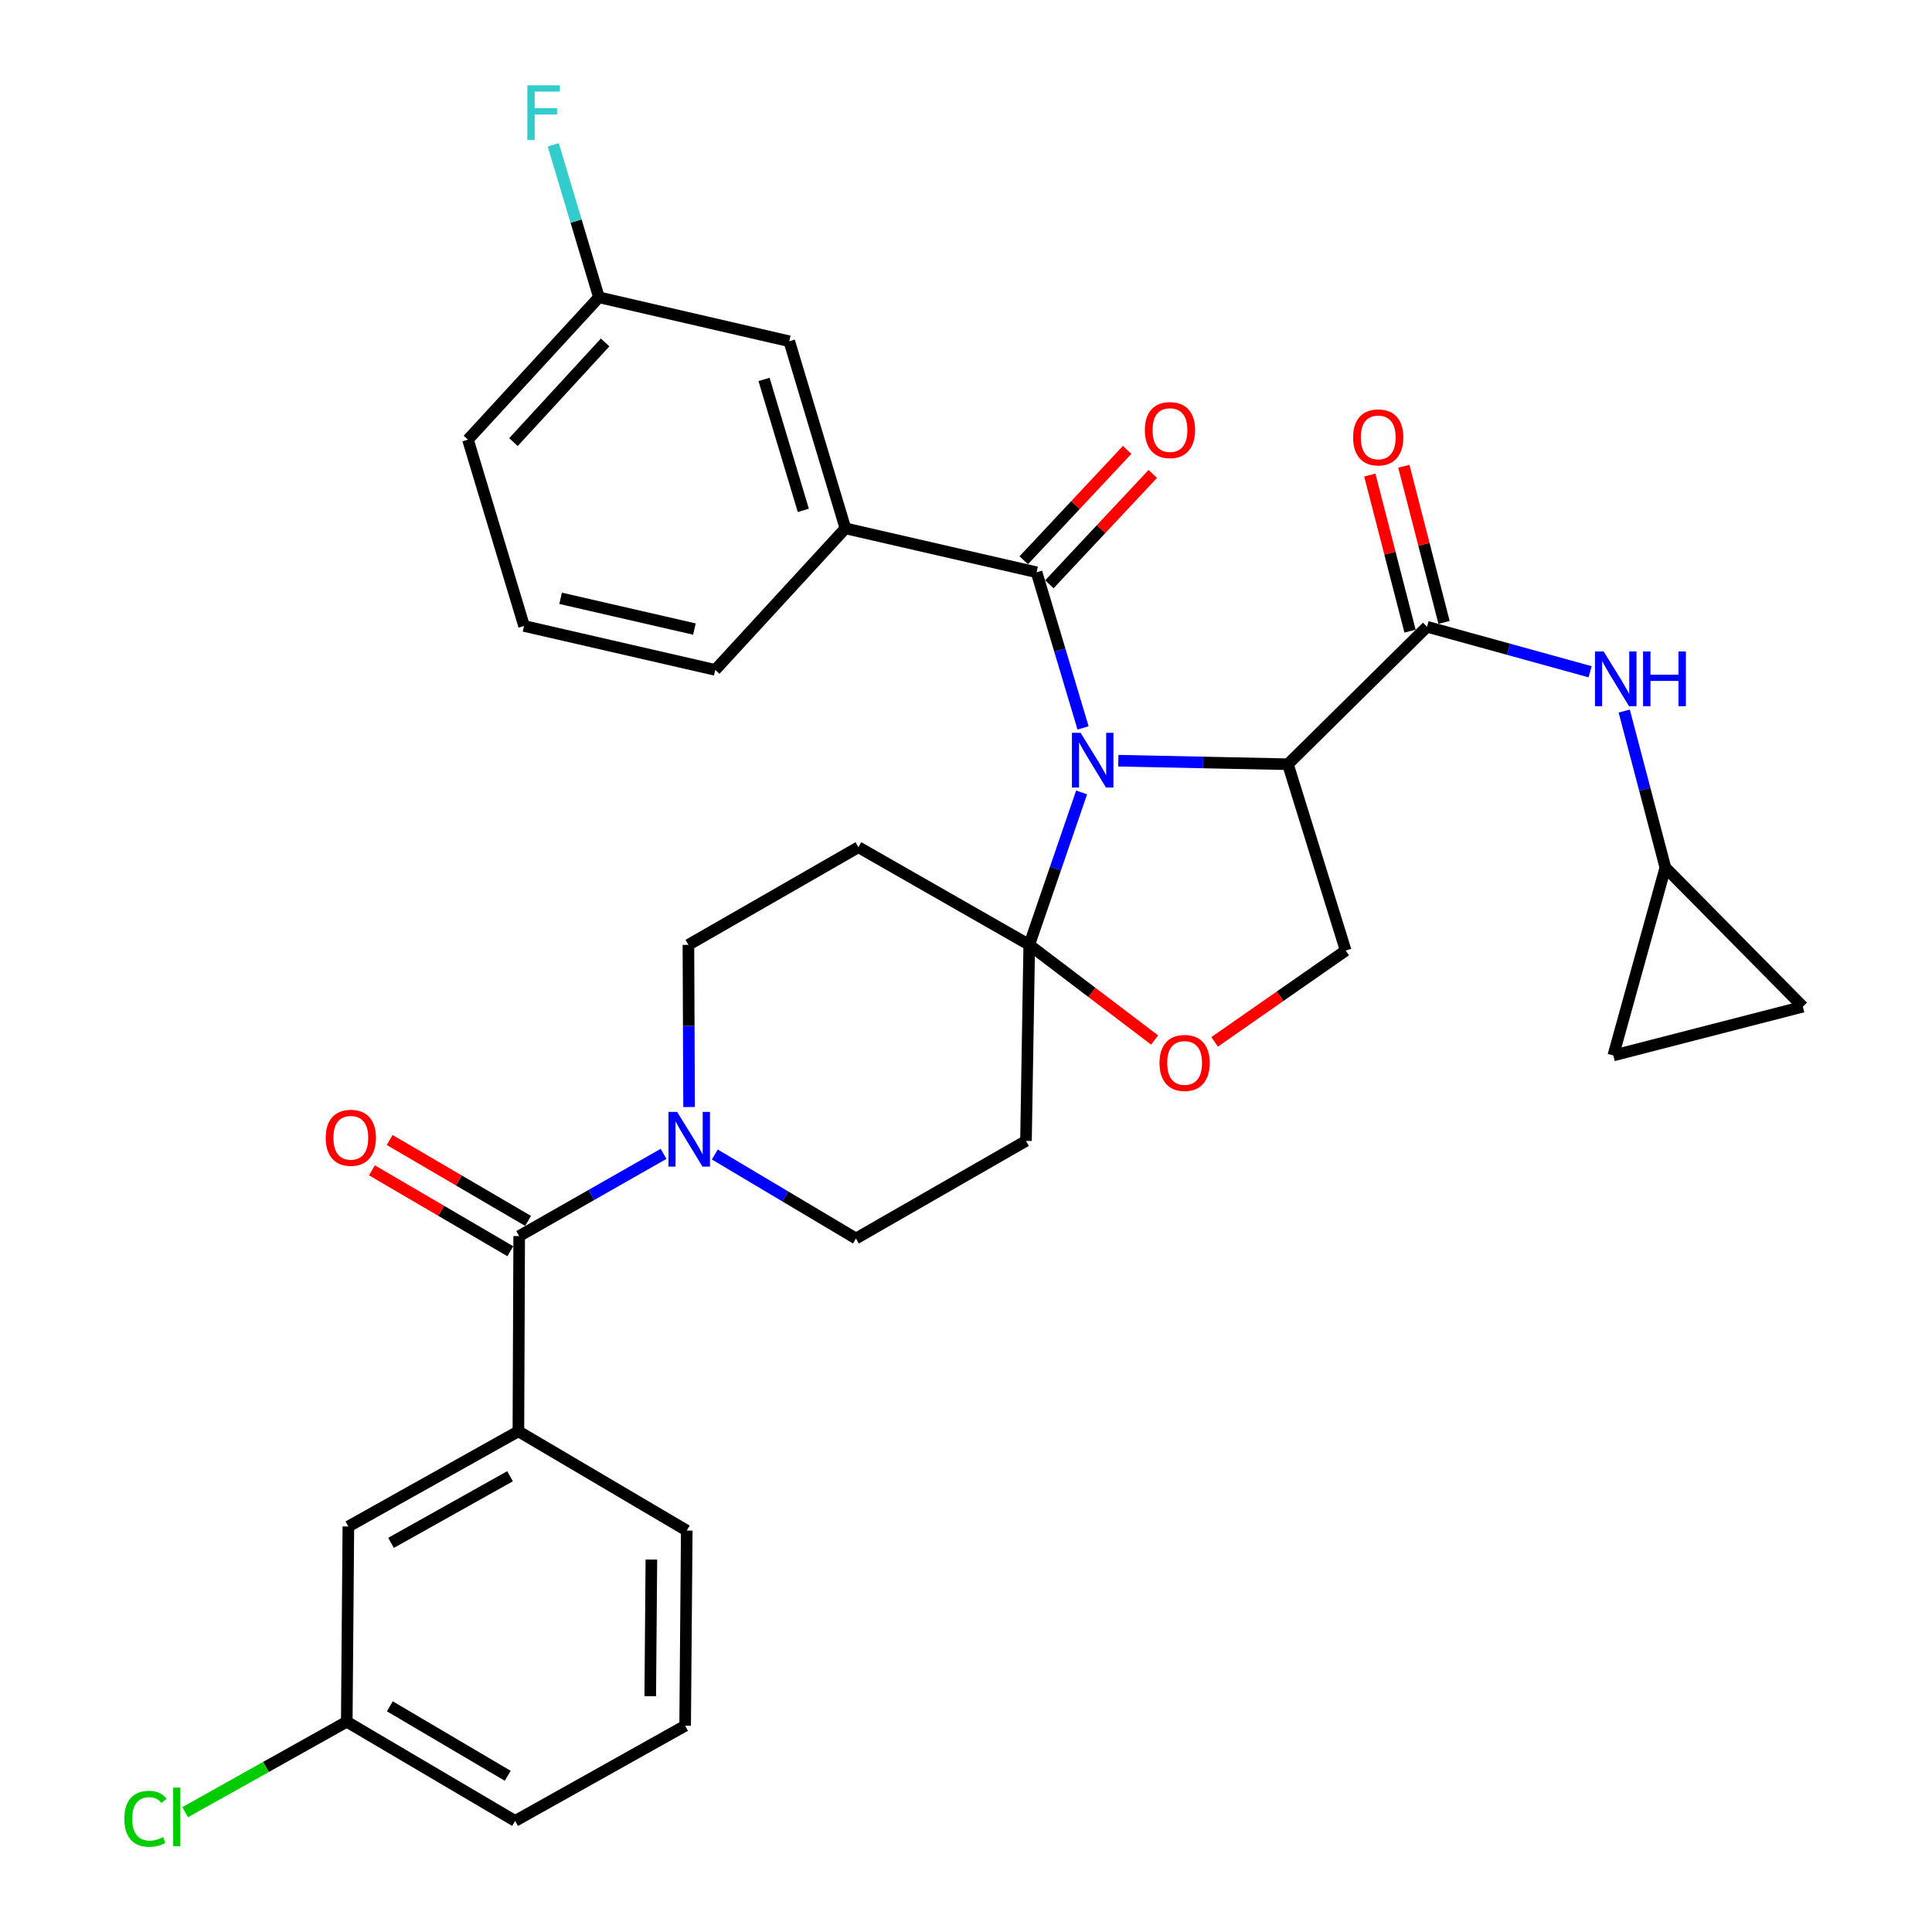 <?xml version='1.0' encoding='iso-8859-1'?>
<svg version='1.1' baseProfile='full'
              xmlns='http://www.w3.org/2000/svg'
                      xmlns:rdkit='http://www.rdkit.org/xml'
                      xmlns:xlink='http://www.w3.org/1999/xlink'
                  xml:space='preserve'
width='1000px' height='1000px' viewBox='0 0 1000 1000'>
<!-- END OF HEADER -->
<rect style='opacity:1.0;fill:#FFFFFF;stroke:none' width='1000' height='1000' x='0' y='0'> </rect>
<path class='bond-0' d='M 578.842,393.74 L 622.733,394.653' style='fill:none;fill-rule:evenodd;stroke:#0000FF;stroke-width:6px;stroke-linecap:butt;stroke-linejoin:miter;stroke-opacity:1' />
<path class='bond-0' d='M 622.733,394.653 L 666.625,395.566' style='fill:none;fill-rule:evenodd;stroke:#000000;stroke-width:6px;stroke-linecap:butt;stroke-linejoin:miter;stroke-opacity:1' />
<path class='bond-1' d='M 559.843,410.151 L 546.29,449.599' style='fill:none;fill-rule:evenodd;stroke:#0000FF;stroke-width:6px;stroke-linecap:butt;stroke-linejoin:miter;stroke-opacity:1' />
<path class='bond-1' d='M 546.29,449.599 L 532.738,489.047' style='fill:none;fill-rule:evenodd;stroke:#000000;stroke-width:6px;stroke-linecap:butt;stroke-linejoin:miter;stroke-opacity:1' />
<path class='bond-2' d='M 560.588,376.766 L 548.557,336.485' style='fill:none;fill-rule:evenodd;stroke:#0000FF;stroke-width:6px;stroke-linecap:butt;stroke-linejoin:miter;stroke-opacity:1' />
<path class='bond-2' d='M 548.557,336.485 L 536.527,296.204' style='fill:none;fill-rule:evenodd;stroke:#000000;stroke-width:6px;stroke-linecap:butt;stroke-linejoin:miter;stroke-opacity:1' />
<path class='bond-3' d='M 666.625,395.566 L 738.635,324.414' style='fill:none;fill-rule:evenodd;stroke:#000000;stroke-width:6px;stroke-linecap:butt;stroke-linejoin:miter;stroke-opacity:1' />
<path class='bond-11' d='M 666.625,395.566 L 696.522,491.997' style='fill:none;fill-rule:evenodd;stroke:#000000;stroke-width:6px;stroke-linecap:butt;stroke-linejoin:miter;stroke-opacity:1' />
<path class='bond-6' d='M 532.738,489.047 L 565.184,513.678' style='fill:none;fill-rule:evenodd;stroke:#000000;stroke-width:6px;stroke-linecap:butt;stroke-linejoin:miter;stroke-opacity:1' />
<path class='bond-6' d='M 565.184,513.678 L 597.631,538.31' style='fill:none;fill-rule:evenodd;stroke:#FF0000;stroke-width:6px;stroke-linecap:butt;stroke-linejoin:miter;stroke-opacity:1' />
<path class='bond-7' d='M 532.738,489.047 L 531.05,590.521' style='fill:none;fill-rule:evenodd;stroke:#000000;stroke-width:6px;stroke-linecap:butt;stroke-linejoin:miter;stroke-opacity:1' />
<path class='bond-8' d='M 532.738,489.047 L 444.318,438.517' style='fill:none;fill-rule:evenodd;stroke:#000000;stroke-width:6px;stroke-linecap:butt;stroke-linejoin:miter;stroke-opacity:1' />
<path class='bond-9' d='M 536.527,296.204 L 437.579,273.48' style='fill:none;fill-rule:evenodd;stroke:#000000;stroke-width:6px;stroke-linecap:butt;stroke-linejoin:miter;stroke-opacity:1' />
<path class='bond-18' d='M 543.162,302.422 L 569.924,273.866' style='fill:none;fill-rule:evenodd;stroke:#000000;stroke-width:6px;stroke-linecap:butt;stroke-linejoin:miter;stroke-opacity:1' />
<path class='bond-18' d='M 569.924,273.866 L 596.687,245.309' style='fill:none;fill-rule:evenodd;stroke:#FF0000;stroke-width:6px;stroke-linecap:butt;stroke-linejoin:miter;stroke-opacity:1' />
<path class='bond-18' d='M 529.891,289.985 L 556.654,261.429' style='fill:none;fill-rule:evenodd;stroke:#000000;stroke-width:6px;stroke-linecap:butt;stroke-linejoin:miter;stroke-opacity:1' />
<path class='bond-18' d='M 556.654,261.429 L 583.417,232.872' style='fill:none;fill-rule:evenodd;stroke:#FF0000;stroke-width:6px;stroke-linecap:butt;stroke-linejoin:miter;stroke-opacity:1' />
<path class='bond-10' d='M 738.635,324.414 L 780.836,336.056' style='fill:none;fill-rule:evenodd;stroke:#000000;stroke-width:6px;stroke-linecap:butt;stroke-linejoin:miter;stroke-opacity:1' />
<path class='bond-10' d='M 780.836,336.056 L 823.037,347.699' style='fill:none;fill-rule:evenodd;stroke:#0000FF;stroke-width:6px;stroke-linecap:butt;stroke-linejoin:miter;stroke-opacity:1' />
<path class='bond-19' d='M 747.441,322.145 L 737.033,281.742' style='fill:none;fill-rule:evenodd;stroke:#000000;stroke-width:6px;stroke-linecap:butt;stroke-linejoin:miter;stroke-opacity:1' />
<path class='bond-19' d='M 737.033,281.742 L 726.626,241.339' style='fill:none;fill-rule:evenodd;stroke:#FF0000;stroke-width:6px;stroke-linecap:butt;stroke-linejoin:miter;stroke-opacity:1' />
<path class='bond-19' d='M 729.829,326.682 L 719.421,286.279' style='fill:none;fill-rule:evenodd;stroke:#000000;stroke-width:6px;stroke-linecap:butt;stroke-linejoin:miter;stroke-opacity:1' />
<path class='bond-19' d='M 719.421,286.279 L 709.014,245.876' style='fill:none;fill-rule:evenodd;stroke:#FF0000;stroke-width:6px;stroke-linecap:butt;stroke-linejoin:miter;stroke-opacity:1' />
<path class='bond-4' d='M 268.732,639.787 L 306.099,618.509' style='fill:none;fill-rule:evenodd;stroke:#000000;stroke-width:6px;stroke-linecap:butt;stroke-linejoin:miter;stroke-opacity:1' />
<path class='bond-4' d='M 306.099,618.509 L 343.466,597.23' style='fill:none;fill-rule:evenodd;stroke:#0000FF;stroke-width:6px;stroke-linecap:butt;stroke-linejoin:miter;stroke-opacity:1' />
<path class='bond-12' d='M 268.732,639.787 L 268.318,740.837' style='fill:none;fill-rule:evenodd;stroke:#000000;stroke-width:6px;stroke-linecap:butt;stroke-linejoin:miter;stroke-opacity:1' />
<path class='bond-20' d='M 273.322,631.937 L 237.511,610.999' style='fill:none;fill-rule:evenodd;stroke:#000000;stroke-width:6px;stroke-linecap:butt;stroke-linejoin:miter;stroke-opacity:1' />
<path class='bond-20' d='M 237.511,610.999 L 201.7,590.06' style='fill:none;fill-rule:evenodd;stroke:#FF0000;stroke-width:6px;stroke-linecap:butt;stroke-linejoin:miter;stroke-opacity:1' />
<path class='bond-20' d='M 264.142,647.637 L 228.331,626.699' style='fill:none;fill-rule:evenodd;stroke:#000000;stroke-width:6px;stroke-linecap:butt;stroke-linejoin:miter;stroke-opacity:1' />
<path class='bond-20' d='M 228.331,626.699 L 192.52,605.76' style='fill:none;fill-rule:evenodd;stroke:#FF0000;stroke-width:6px;stroke-linecap:butt;stroke-linejoin:miter;stroke-opacity:1' />
<path class='bond-5' d='M 356.669,572.996 L 356.496,531.022' style='fill:none;fill-rule:evenodd;stroke:#0000FF;stroke-width:6px;stroke-linecap:butt;stroke-linejoin:miter;stroke-opacity:1' />
<path class='bond-5' d='M 356.496,531.022 L 356.323,489.047' style='fill:none;fill-rule:evenodd;stroke:#000000;stroke-width:6px;stroke-linecap:butt;stroke-linejoin:miter;stroke-opacity:1' />
<path class='bond-34' d='M 369.988,597.559 L 406.517,619.299' style='fill:none;fill-rule:evenodd;stroke:#0000FF;stroke-width:6px;stroke-linecap:butt;stroke-linejoin:miter;stroke-opacity:1' />
<path class='bond-34' d='M 406.517,619.299 L 443.045,641.04' style='fill:none;fill-rule:evenodd;stroke:#000000;stroke-width:6px;stroke-linecap:butt;stroke-linejoin:miter;stroke-opacity:1' />
<path class='bond-33' d='M 628.695,539.265 L 662.608,515.631' style='fill:none;fill-rule:evenodd;stroke:#FF0000;stroke-width:6px;stroke-linecap:butt;stroke-linejoin:miter;stroke-opacity:1' />
<path class='bond-33' d='M 662.608,515.631 L 696.522,491.997' style='fill:none;fill-rule:evenodd;stroke:#000000;stroke-width:6px;stroke-linecap:butt;stroke-linejoin:miter;stroke-opacity:1' />
<path class='bond-15' d='M 531.05,590.521 L 443.045,641.04' style='fill:none;fill-rule:evenodd;stroke:#000000;stroke-width:6px;stroke-linecap:butt;stroke-linejoin:miter;stroke-opacity:1' />
<path class='bond-14' d='M 444.318,438.517 L 356.323,489.047' style='fill:none;fill-rule:evenodd;stroke:#000000;stroke-width:6px;stroke-linecap:butt;stroke-linejoin:miter;stroke-opacity:1' />
<path class='bond-21' d='M 437.579,273.48 L 408.52,176.634' style='fill:none;fill-rule:evenodd;stroke:#000000;stroke-width:6px;stroke-linecap:butt;stroke-linejoin:miter;stroke-opacity:1' />
<path class='bond-21' d='M 415.8,264.18 L 395.459,196.388' style='fill:none;fill-rule:evenodd;stroke:#000000;stroke-width:6px;stroke-linecap:butt;stroke-linejoin:miter;stroke-opacity:1' />
<path class='bond-27' d='M 437.579,273.48 L 370.206,346.733' style='fill:none;fill-rule:evenodd;stroke:#000000;stroke-width:6px;stroke-linecap:butt;stroke-linejoin:miter;stroke-opacity:1' />
<path class='bond-13' d='M 840.697,368.046 L 851.345,408.546' style='fill:none;fill-rule:evenodd;stroke:#0000FF;stroke-width:6px;stroke-linecap:butt;stroke-linejoin:miter;stroke-opacity:1' />
<path class='bond-13' d='M 851.345,408.546 L 861.994,449.046' style='fill:none;fill-rule:evenodd;stroke:#000000;stroke-width:6px;stroke-linecap:butt;stroke-linejoin:miter;stroke-opacity:1' />
<path class='bond-22' d='M 268.318,740.837 L 180.313,790.103' style='fill:none;fill-rule:evenodd;stroke:#000000;stroke-width:6px;stroke-linecap:butt;stroke-linejoin:miter;stroke-opacity:1' />
<path class='bond-22' d='M 264.001,764.096 L 202.398,798.583' style='fill:none;fill-rule:evenodd;stroke:#000000;stroke-width:6px;stroke-linecap:butt;stroke-linejoin:miter;stroke-opacity:1' />
<path class='bond-28' d='M 268.318,740.837 L 355.464,792.215' style='fill:none;fill-rule:evenodd;stroke:#000000;stroke-width:6px;stroke-linecap:butt;stroke-linejoin:miter;stroke-opacity:1' />
<path class='bond-16' d='M 861.994,449.046 L 933.156,521.056' style='fill:none;fill-rule:evenodd;stroke:#000000;stroke-width:6px;stroke-linecap:butt;stroke-linejoin:miter;stroke-opacity:1' />
<path class='bond-17' d='M 861.994,449.046 L 835.047,546.306' style='fill:none;fill-rule:evenodd;stroke:#000000;stroke-width:6px;stroke-linecap:butt;stroke-linejoin:miter;stroke-opacity:1' />
<path class='bond-35' d='M 933.156,521.056 L 835.047,546.306' style='fill:none;fill-rule:evenodd;stroke:#000000;stroke-width:6px;stroke-linecap:butt;stroke-linejoin:miter;stroke-opacity:1' />
<path class='bond-23' d='M 408.52,176.634 L 309.997,153.89' style='fill:none;fill-rule:evenodd;stroke:#000000;stroke-width:6px;stroke-linecap:butt;stroke-linejoin:miter;stroke-opacity:1' />
<path class='bond-24' d='M 180.313,790.103 L 179.484,891.163' style='fill:none;fill-rule:evenodd;stroke:#000000;stroke-width:6px;stroke-linecap:butt;stroke-linejoin:miter;stroke-opacity:1' />
<path class='bond-26' d='M 309.997,153.89 L 298.179,114.431' style='fill:none;fill-rule:evenodd;stroke:#000000;stroke-width:6px;stroke-linecap:butt;stroke-linejoin:miter;stroke-opacity:1' />
<path class='bond-26' d='M 298.179,114.431 L 286.36,74.971' style='fill:none;fill-rule:evenodd;stroke:#33CCCC;stroke-width:6px;stroke-linecap:butt;stroke-linejoin:miter;stroke-opacity:1' />
<path class='bond-36' d='M 309.997,153.89 L 242.21,227.568' style='fill:none;fill-rule:evenodd;stroke:#000000;stroke-width:6px;stroke-linecap:butt;stroke-linejoin:miter;stroke-opacity:1' />
<path class='bond-36' d='M 313.213,177.256 L 265.762,228.83' style='fill:none;fill-rule:evenodd;stroke:#000000;stroke-width:6px;stroke-linecap:butt;stroke-linejoin:miter;stroke-opacity:1' />
<path class='bond-25' d='M 179.484,891.163 L 137.663,914.575' style='fill:none;fill-rule:evenodd;stroke:#000000;stroke-width:6px;stroke-linecap:butt;stroke-linejoin:miter;stroke-opacity:1' />
<path class='bond-25' d='M 137.663,914.575 L 95.841,937.988' style='fill:none;fill-rule:evenodd;stroke:#00CC00;stroke-width:6px;stroke-linecap:butt;stroke-linejoin:miter;stroke-opacity:1' />
<path class='bond-37' d='M 179.484,891.163 L 266.631,942.511' style='fill:none;fill-rule:evenodd;stroke:#000000;stroke-width:6px;stroke-linecap:butt;stroke-linejoin:miter;stroke-opacity:1' />
<path class='bond-37' d='M 201.789,883.196 L 262.791,919.139' style='fill:none;fill-rule:evenodd;stroke:#000000;stroke-width:6px;stroke-linecap:butt;stroke-linejoin:miter;stroke-opacity:1' />
<path class='bond-30' d='M 370.206,346.733 L 271.258,324' style='fill:none;fill-rule:evenodd;stroke:#000000;stroke-width:6px;stroke-linecap:butt;stroke-linejoin:miter;stroke-opacity:1' />
<path class='bond-30' d='M 359.436,325.598 L 290.173,309.684' style='fill:none;fill-rule:evenodd;stroke:#000000;stroke-width:6px;stroke-linecap:butt;stroke-linejoin:miter;stroke-opacity:1' />
<path class='bond-29' d='M 355.464,792.215 L 354.626,893.244' style='fill:none;fill-rule:evenodd;stroke:#000000;stroke-width:6px;stroke-linecap:butt;stroke-linejoin:miter;stroke-opacity:1' />
<path class='bond-29' d='M 337.152,807.218 L 336.565,877.939' style='fill:none;fill-rule:evenodd;stroke:#000000;stroke-width:6px;stroke-linecap:butt;stroke-linejoin:miter;stroke-opacity:1' />
<path class='bond-31' d='M 354.626,893.244 L 266.631,942.511' style='fill:none;fill-rule:evenodd;stroke:#000000;stroke-width:6px;stroke-linecap:butt;stroke-linejoin:miter;stroke-opacity:1' />
<path class='bond-32' d='M 271.258,324 L 242.21,227.568' style='fill:none;fill-rule:evenodd;stroke:#000000;stroke-width:6px;stroke-linecap:butt;stroke-linejoin:miter;stroke-opacity:1' />
<path  class='atom-0' d='M 559.315 379.304
L 568.595 394.304
Q 569.515 395.784, 570.995 398.464
Q 572.475 401.144, 572.555 401.304
L 572.555 379.304
L 576.315 379.304
L 576.315 407.624
L 572.435 407.624
L 562.475 391.224
Q 561.315 389.304, 560.075 387.104
Q 558.875 384.904, 558.515 384.224
L 558.515 407.624
L 554.835 407.624
L 554.835 379.304
L 559.315 379.304
' fill='#0000FF'/>
<path  class='atom-6' d='M 350.477 575.512
L 359.757 590.512
Q 360.677 591.992, 362.157 594.672
Q 363.637 597.352, 363.717 597.512
L 363.717 575.512
L 367.477 575.512
L 367.477 603.832
L 363.597 603.832
L 353.637 587.432
Q 352.477 585.512, 351.237 583.312
Q 350.037 581.112, 349.677 580.432
L 349.677 603.832
L 345.997 603.832
L 345.997 575.512
L 350.477 575.512
' fill='#0000FF'/>
<path  class='atom-7' d='M 600.155 550.175
Q 600.155 543.375, 603.515 539.575
Q 606.875 535.775, 613.155 535.775
Q 619.435 535.775, 622.795 539.575
Q 626.155 543.375, 626.155 550.175
Q 626.155 557.055, 622.755 560.975
Q 619.355 564.855, 613.155 564.855
Q 606.915 564.855, 603.515 560.975
Q 600.155 557.095, 600.155 550.175
M 613.155 561.655
Q 617.475 561.655, 619.795 558.775
Q 622.155 555.855, 622.155 550.175
Q 622.155 544.615, 619.795 541.815
Q 617.475 538.975, 613.155 538.975
Q 608.835 538.975, 606.475 541.775
Q 604.155 544.575, 604.155 550.175
Q 604.155 555.895, 606.475 558.775
Q 608.835 561.655, 613.155 561.655
' fill='#FF0000'/>
<path  class='atom-11' d='M 830.05 337.201
L 839.33 352.201
Q 840.25 353.681, 841.73 356.361
Q 843.21 359.041, 843.29 359.201
L 843.29 337.201
L 847.05 337.201
L 847.05 365.521
L 843.17 365.521
L 833.21 349.121
Q 832.05 347.201, 830.81 345.001
Q 829.61 342.801, 829.25 342.121
L 829.25 365.521
L 825.57 365.521
L 825.57 337.201
L 830.05 337.201
' fill='#0000FF'/>
<path  class='atom-11' d='M 850.45 337.201
L 854.29 337.201
L 854.29 349.241
L 868.77 349.241
L 868.77 337.201
L 872.61 337.201
L 872.61 365.521
L 868.77 365.521
L 868.77 352.441
L 854.29 352.441
L 854.29 365.521
L 850.45 365.521
L 850.45 337.201
' fill='#0000FF'/>
<path  class='atom-19' d='M 592.577 222.606
Q 592.577 215.806, 595.937 212.006
Q 599.297 208.206, 605.577 208.206
Q 611.857 208.206, 615.217 212.006
Q 618.577 215.806, 618.577 222.606
Q 618.577 229.486, 615.177 233.406
Q 611.777 237.286, 605.577 237.286
Q 599.337 237.286, 595.937 233.406
Q 592.577 229.526, 592.577 222.606
M 605.577 234.086
Q 609.897 234.086, 612.217 231.206
Q 614.577 228.286, 614.577 222.606
Q 614.577 217.046, 612.217 214.246
Q 609.897 211.406, 605.577 211.406
Q 601.257 211.406, 598.897 214.206
Q 596.577 217.006, 596.577 222.606
Q 596.577 228.326, 598.897 231.206
Q 601.257 234.086, 605.577 234.086
' fill='#FF0000'/>
<path  class='atom-20' d='M 700.365 226.395
Q 700.365 219.595, 703.725 215.795
Q 707.085 211.995, 713.365 211.995
Q 719.645 211.995, 723.005 215.795
Q 726.365 219.595, 726.365 226.395
Q 726.365 233.275, 722.965 237.195
Q 719.565 241.075, 713.365 241.075
Q 707.125 241.075, 703.725 237.195
Q 700.365 233.315, 700.365 226.395
M 713.365 237.875
Q 717.685 237.875, 720.005 234.995
Q 722.365 232.075, 722.365 226.395
Q 722.365 220.835, 720.005 218.035
Q 717.685 215.195, 713.365 215.195
Q 709.045 215.195, 706.685 217.995
Q 704.365 220.795, 704.365 226.395
Q 704.365 232.115, 706.685 234.995
Q 709.045 237.875, 713.365 237.875
' fill='#FF0000'/>
<path  class='atom-21' d='M 168.586 588.913
Q 168.586 582.113, 171.946 578.313
Q 175.306 574.513, 181.586 574.513
Q 187.866 574.513, 191.226 578.313
Q 194.586 582.113, 194.586 588.913
Q 194.586 595.793, 191.186 599.713
Q 187.786 603.593, 181.586 603.593
Q 175.346 603.593, 171.946 599.713
Q 168.586 595.833, 168.586 588.913
M 181.586 600.393
Q 185.906 600.393, 188.226 597.513
Q 190.586 594.593, 190.586 588.913
Q 190.586 583.353, 188.226 580.553
Q 185.906 577.713, 181.586 577.713
Q 177.266 577.713, 174.906 580.513
Q 172.586 583.313, 172.586 588.913
Q 172.586 594.633, 174.906 597.513
Q 177.266 600.393, 181.586 600.393
' fill='#FF0000'/>
<path  class='atom-26' d='M 64.359 941.409
Q 64.359 934.369, 67.639 930.689
Q 70.959 926.969, 77.239 926.969
Q 83.079 926.969, 86.199 931.089
L 83.559 933.249
Q 81.279 930.249, 77.239 930.249
Q 72.959 930.249, 70.679 933.129
Q 68.439 935.969, 68.439 941.409
Q 68.439 947.009, 70.759 949.889
Q 73.119 952.769, 77.679 952.769
Q 80.799 952.769, 84.439 950.889
L 85.559 953.889
Q 84.079 954.849, 81.839 955.409
Q 79.599 955.969, 77.119 955.969
Q 70.959 955.969, 67.639 952.209
Q 64.359 948.449, 64.359 941.409
' fill='#00CC00'/>
<path  class='atom-26' d='M 89.639 925.249
L 93.319 925.249
L 93.319 955.609
L 89.639 955.609
L 89.639 925.249
' fill='#00CC00'/>
<path  class='atom-27' d='M 272.952 44.157
L 289.792 44.157
L 289.792 47.397
L 276.752 47.397
L 276.752 55.997
L 288.352 55.997
L 288.352 59.277
L 276.752 59.277
L 276.752 72.477
L 272.952 72.477
L 272.952 44.157
' fill='#33CCCC'/>
</svg>
